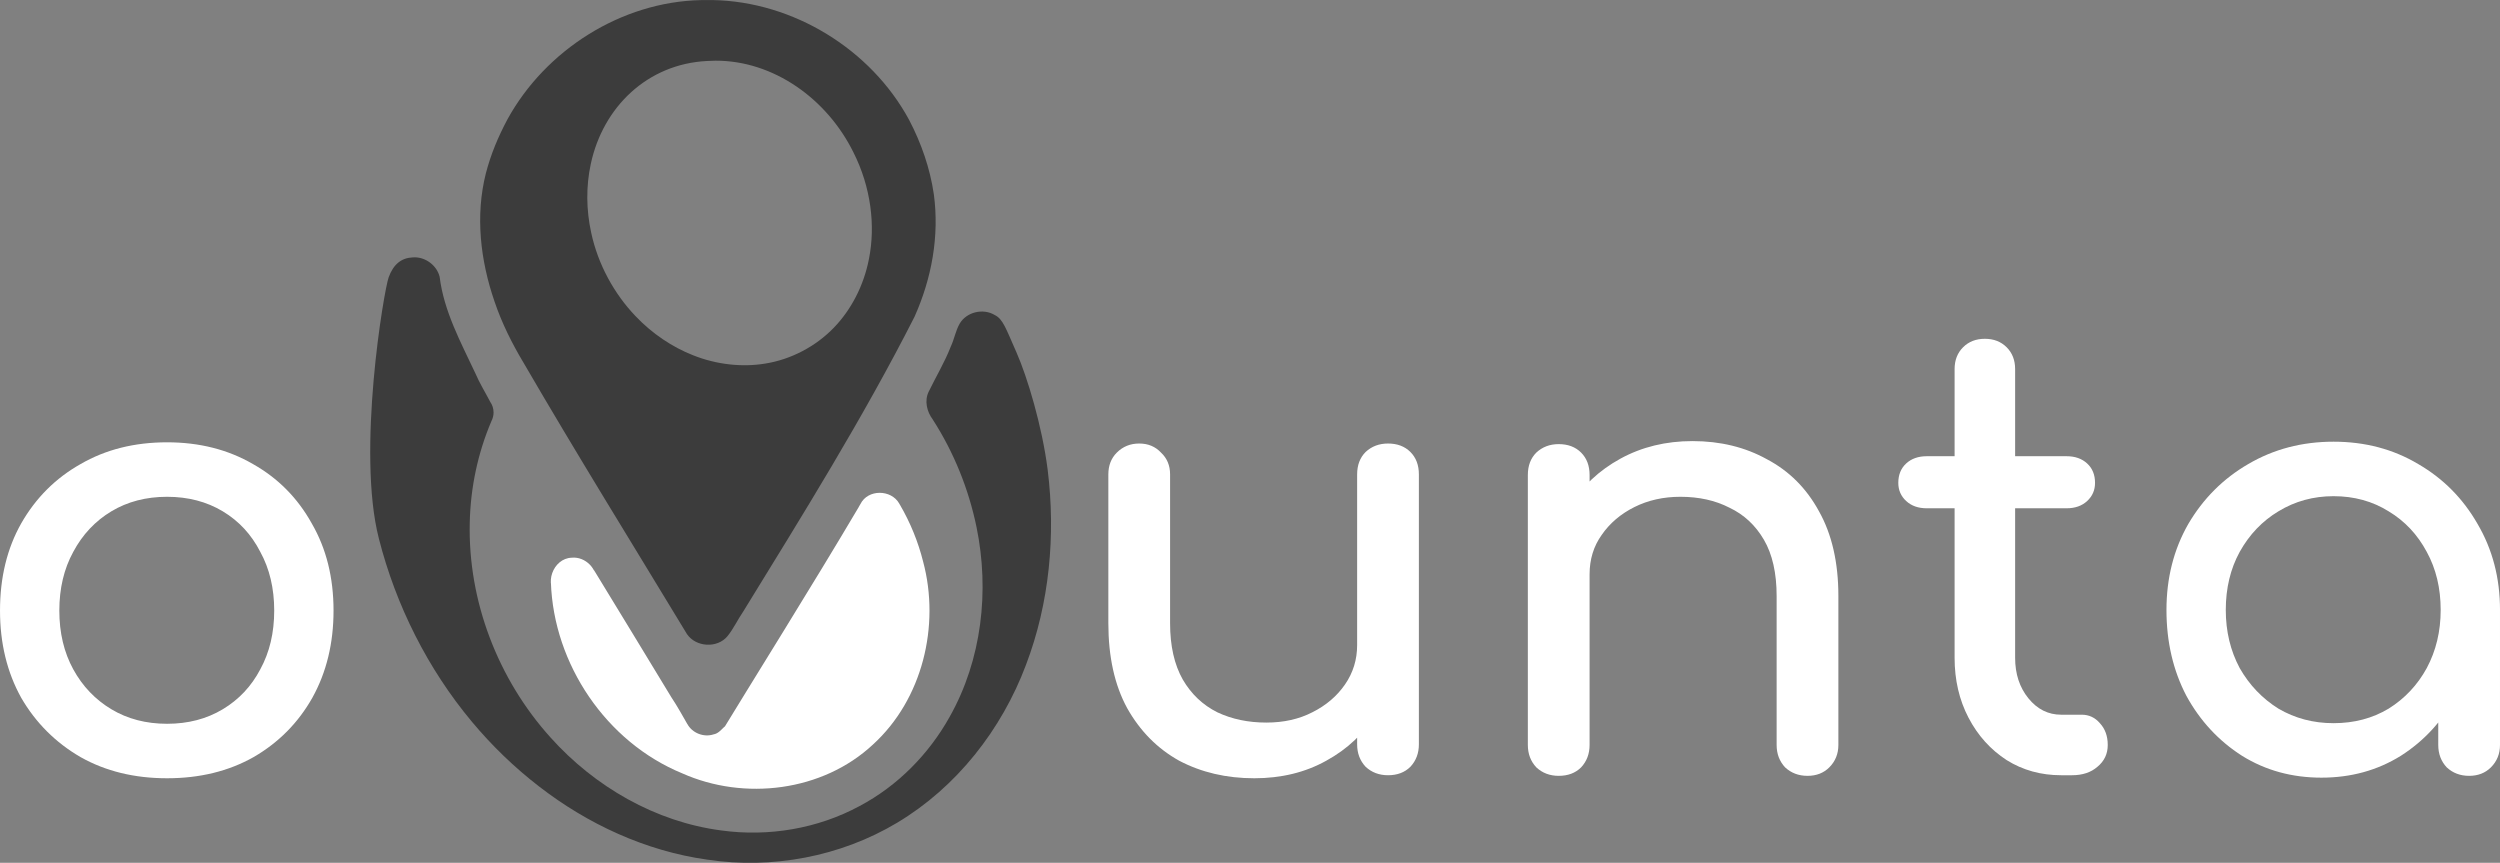 <?xml version="1.0" encoding="UTF-8" standalone="no"?>
<!-- Created with Inkscape (http://www.inkscape.org/) -->

<svg
   width="434.554mm"
   height="149.975mm"
   viewBox="0 0 434.554 149.975"
   version="1.1"
   id="svg19422"
   inkscape:version="1.2.2 (b0a8486541, 2022-12-01)"
   sodipodi:docname="logo_large_white.svg"
   xmlns:inkscape="http://www.inkscape.org/namespaces/inkscape"
   xmlns:sodipodi="http://sodipodi.sourceforge.net/DTD/sodipodi-0.dtd"
   xmlns="http://www.w3.org/2000/svg"
   xmlns:svg="http://www.w3.org/2000/svg">
  <rect x="0" y="0" width="434.554" height="149.975" fill="#808080" stroke="none"/>
  <sodipodi:namedview
     id="namedview19424"
     pagecolor="#ffffff"
     bordercolor="#000000"
     borderopacity="0.25"
     inkscape:showpageshadow="2"
     inkscape:pageopacity="0.0"
     inkscape:pagecheckerboard="0"
     inkscape:deskcolor="#d1d1d1"
     inkscape:document-units="mm"
     showgrid="false"
     inkscape:zoom="0.72198014"
     inkscape:cx="982.71401"
     inkscape:cy="341.42213"
     inkscape:window-width="3840"
     inkscape:window-height="2088"
     inkscape:window-x="2160"
     inkscape:window-y="840"
     inkscape:window-maximized="1"
     inkscape:current-layer="layer1" />
  <defs
     id="defs19419" />
  <g
     inkscape:label="Layer 1"
     inkscape:groupmode="layer"
     id="layer1"
     transform="translate(165.952,-15.002)">
    <path
       id="path19767-6"
       style="fill:#3c3c3c;fill-opacity:1;stroke-width:0.265"
       d="m -93.847,59.73 c -0.131,0 -0.263,0 -0.394,0.015 -1.955,0.091 -3.329,1.204 -4.15,3.45 -0.821,2.246 -5.587,30.312 -1.704,45.426 2.95,11.597 8.495,22.654 16.179,31.847 3.434,4.118 7.376,7.928 11.621,11.204 8.488,6.579 18.591,11.264 29.261,12.752 11.279,1.689 23.107,-0.495 32.992,-6.391 10.376,-6.192 18.206,-16.211 22.431,-27.47 4.098,-10.762 5.172,-22.563 3.768,-33.891 C 15.19,89.018 12.586,80.445 10.73,76.253 8.874,72.06 8.395,70.473 6.965,69.764 4.942,68.538 2.036,69.222 0.847,71.282 c -0.705,1.24 -0.927,2.685 -1.537,3.973 -1.053,2.721 -2.575,5.22 -3.839,7.84 -0.768,1.58 -0.313,3.45 0.698,4.808 3.671,5.699 6.258,12.098 7.624,18.737 2.275,11.069 0.917,23.047 -4.67,32.956 -3.621,6.498 -9.052,12.01 -15.64,15.505 -7.29,3.947 -15.844,5.38 -24.041,4.253 -11.454,-1.489 -22.032,-7.611 -29.695,-16.156 -9.132,-10.116 -14.381,-23.727 -14.043,-37.382 0.129,-6.041 1.395,-12.057 3.766,-17.617 0.244,-0.463 0.371,-0.978 0.372,-1.502 -2e-4,-0.667 -0.207,-1.318 -0.593,-1.863 -0.846,-1.63 -1.822,-3.191 -2.544,-4.886 -2.567,-5.463 -5.501,-10.843 -6.237,-16.836 -0.474,-1.923 -2.347,-3.361 -4.314,-3.383 z"
       sodipodi:nodetypes="cczcccccccsccccccccccccccccc" />
    <path
       id="path19769-7"
       style="font-variation-settings:normal;vector-effect:none;fill:#3c3c3c;fill-opacity:1;stroke-width:0.265;stroke-linecap:butt;stroke-linejoin:miter;stroke-miterlimit:4;stroke-dasharray:none;stroke-dashoffset:0;stroke-opacity:1;-inkscape-stroke:none;stop-color:#000000"
       d="m -42.081,15.01 c -0.451,-0.01 -0.903,-0.01 -1.355,5e-4 -0.235,0 -0.469,0.01 -0.703,0.01 v 0 c -13.828,0.301 -26.987,8.668 -33.61,20.73 -1.613,3.03 -2.887,6.056 -3.748,9.375 -1.856,7.336 -0.97,15.143 1.518,22.326 1.236,3.667 3.027,7.259 5.04,10.62 9.214,15.848 18.895,31.456 28.398,47.151 1.548,2.281 5.269,2.506 7.035,0.366 1.071,-1.311 1.772,-2.88 2.732,-4.272 10.346,-16.825 20.829,-33.633 29.778,-51.239 2.994,-6.683 4.343,-14.045 3.367,-21.284 C -4.286,44.273 -5.807,39.888 -7.925,35.849 -14.576,23.545 -28.094,15.268 -42.081,15.012 Z m 0.506,10.541 c 10.09,-0.028 19.382,6.637 23.966,15.933 3.064,6.062 3.845,12.752 2.709,18.475 -0.907,4.733 -3.138,8.918 -6.066,11.955 -3.203,3.347 -7.548,5.582 -11.978,6.286 -3.988,0.662 -8.455,0.185 -12.536,-1.446 -3.564,-1.396 -7.084,-3.725 -10,-6.799 -3.649,-3.81 -6.527,-8.929 -7.719,-14.549 -0.849,-3.897 -0.911,-7.995 -0.058,-11.923 2.132,-9.92 9.865,-17.352 20.187,-17.88 0.5,-0.034 0.998,-0.052 1.494,-0.053 z" />
    <path
       id="path19771-5"
       style="vector-effect:none;fill:#ffffff;fill-opacity:1;stroke-width:0.171;stop-color:#000000"
       d="m -66.574,111.944 c -3.263,0.092 -4.97,4.734 -2.366,6.816 2.194,2.232 6.355,0.678 6.567,-2.437 0.418,-2.384 -1.841,-4.62 -4.201,-4.379 z m 56.924,-9.423 c -1.407,-2.468 -5.448,-2.512 -6.74,0.098 -1.784,2.546 0.675,6.271 3.698,5.912 2.818,-0.142 4.574,-3.653 3.042,-6.01 z m 0.121,0.204 c 1.506,2.682 -1.187,6.419 -4.223,5.611 -2.413,-0.383 -3.967,-3.302 -2.772,-5.465 -8.623,14.569 -17.646,28.895 -26.457,43.349 -2.499,-3.087 -4.12,-6.791 -6.319,-10.088 -4.469,-7.392 -8.976,-14.761 -13.471,-22.137 2.517,5.136 -6.662,7.918 -7.421,2.257 0.475,14.194 9.62,27.745 22.809,33.167 10.796,4.822 24.421,3.168 33.168,-4.998 8.615,-7.854 11.701,-20.653 8.726,-31.782 -0.869,-3.474 -2.239,-6.82 -4.041,-9.914 z m -36.946,38.126 c -0.693,0.357 -0.122,1.978 -0.308,2.841 0,1.335 0,2.671 0,4.006 2.843,0 5.685,0 8.528,0 0,-2.283 0,-4.565 0,-6.848 -1.727,-0.553 -2.108,1.533 -3.674,1.807 -1.698,0.552 -3.699,-0.228 -4.546,-1.807 z" />
    <g
       aria-label="unta"
       id="text19775-3"
       style="font-size:105.219px;fill:#ffffff;stroke-width:0.548;fill-opacity:1">
      <path
         d="m 52.061,150.281 q -7.26,0 -13.047,-3.051 -5.682,-3.157 -9.049,-9.154 -3.262,-5.997 -3.262,-14.731 V 97.461 q 0,-2.315 1.473,-3.788 1.578,-1.578 3.893,-1.578 2.315,0 3.788,1.578 1.578,1.473 1.578,3.788 v 25.884 q 0,5.892 2.21,9.785 2.21,3.788 5.997,5.682 3.788,1.789 8.523,1.789 4.524,0 7.997,-1.789 3.577,-1.789 5.682,-4.84 2.104,-3.051 2.104,-6.839 h 6.629 q 0,6.524 -3.262,11.785 -3.157,5.261 -8.733,8.312 -5.471,3.051 -12.521,3.051 z m 23.253,-0.526 q -2.315,0 -3.893,-1.473 -1.473,-1.578 -1.473,-3.893 V 97.461 q 0,-2.42 1.473,-3.893 1.578,-1.473 3.893,-1.473 2.42,0 3.893,1.473 1.473,1.473 1.473,3.893 v 46.928 q 0,2.315 -1.473,3.893 -1.473,1.473 -3.893,1.473 z"
         style="font-weight:bold;font-family:Comfortaa;-inkscape-font-specification:Comfortaa;fill:#ffffff;fill-opacity:1"
         id="path20442" />
      <path
         d="m 148.231,149.86 q -2.315,0 -3.893,-1.473 -1.473,-1.578 -1.473,-3.893 v -25.884 q 0,-5.997 -2.21,-9.785 -2.21,-3.788 -5.997,-5.577 -3.683,-1.894 -8.523,-1.894 -4.419,0 -7.997,1.789 -3.577,1.789 -5.682,4.84 -2.104,2.946 -2.104,6.839 h -6.629 q 0,-6.629 3.157,-11.785 3.262,-5.261 8.838,-8.312 5.577,-3.051 12.521,-3.051 7.26,0 12.942,3.157 5.787,3.051 9.049,9.049 3.367,5.997 3.367,14.731 v 25.884 q 0,2.315 -1.578,3.893 -1.473,1.473 -3.788,1.473 z m -43.245,0 q -2.315,0 -3.893,-1.473 -1.473,-1.578 -1.473,-3.893 V 97.566 q 0,-2.42 1.473,-3.893 1.578,-1.473 3.893,-1.473 2.42,0 3.893,1.473 1.473,1.473 1.473,3.893 v 46.928 q 0,2.315 -1.473,3.893 -1.473,1.473 -3.893,1.473 z"
         style="font-weight:bold;font-family:Comfortaa;-inkscape-font-specification:Comfortaa;fill:#ffffff;fill-opacity:1"
         id="path20444" />
      <path
         d="m 192.318,149.755 q -5.261,0 -9.47,-2.63 -4.209,-2.736 -6.629,-7.365 -2.42,-4.63 -2.42,-10.417 V 79.153 q 0,-2.315 1.473,-3.788 1.473,-1.473 3.788,-1.473 2.315,0 3.788,1.473 1.473,1.473 1.473,3.788 v 50.189 q 0,4.209 2.315,7.05 2.315,2.841 5.682,2.841 h 3.577 q 1.894,0 3.157,1.473 1.368,1.473 1.368,3.788 0,2.315 -1.789,3.788 -1.683,1.473 -4.419,1.473 z M 168.959,103.353 q -2.21,0 -3.577,-1.263 -1.368,-1.263 -1.368,-3.157 0,-2.104 1.368,-3.367 1.368,-1.263 3.577,-1.263 H 193.265 q 2.21,0 3.577,1.263 1.368,1.263 1.368,3.367 0,1.894 -1.368,3.157 -1.368,1.263 -3.577,1.263 z"
         style="font-weight:bold;font-family:Comfortaa;-inkscape-font-specification:Comfortaa;fill:#ffffff;fill-opacity:1"
         id="path20446" />
      <path
         d="m 237.562,150.176 q -7.681,0 -13.784,-3.788 -6.103,-3.893 -9.68,-10.417 -3.472,-6.629 -3.472,-14.941 0,-8.312 3.788,-14.941 3.893,-6.629 10.417,-10.417 6.629,-3.893 14.836,-3.893 8.207,0 14.731,3.893 6.524,3.788 10.311,10.417 3.893,6.629 3.893,14.941 h -4.104 q 0,8.312 -3.577,14.941 -3.472,6.524 -9.575,10.417 -6.103,3.788 -13.784,3.788 z m 2.104,-9.47 q 5.366,0 9.575,-2.525 4.209,-2.63 6.629,-7.05 2.42,-4.524 2.42,-10.101 0,-5.682 -2.42,-10.101 -2.42,-4.524 -6.629,-7.05 -4.209,-2.63 -9.575,-2.63 -5.261,0 -9.575,2.63 -4.209,2.525 -6.734,7.05 -2.42,4.419 -2.42,10.101 0,5.577 2.42,10.101 2.525,4.419 6.734,7.05 4.314,2.525 9.575,2.525 z m 23.569,9.154 q -2.315,0 -3.893,-1.473 -1.473,-1.578 -1.473,-3.893 v -16.099 l 1.999,-11.153 8.733,3.788 v 23.464 q 0,2.315 -1.578,3.893 -1.473,1.473 -3.788,1.473 z"
         style="font-weight:bold;font-family:Comfortaa;-inkscape-font-specification:Comfortaa;fill:#ffffff;fill-opacity:1"
         id="path20448" />
    </g>
    <path
       d="m -136.911,150.281 q -8.523,0 -15.046,-3.683 -6.524,-3.788 -10.311,-10.311 -3.683,-6.629 -3.683,-15.152 0,-8.628 3.683,-15.152 3.788,-6.629 10.311,-10.311 6.524,-3.788 15.046,-3.788 8.418,0 14.941,3.788 6.524,3.683 10.206,10.311 3.788,6.524 3.788,15.152 0,8.523 -3.683,15.152 -3.683,6.524 -10.206,10.311 -6.524,3.683 -15.046,3.683 z m 0,-9.47 q 5.471,0 9.68,-2.525 4.209,-2.525 6.524,-6.944 2.42,-4.419 2.42,-10.206 0,-5.787 -2.42,-10.206 -2.315,-4.524 -6.524,-7.05 -4.209,-2.525 -9.68,-2.525 -5.471,0 -9.68,2.525 -4.209,2.525 -6.629,7.05 -2.42,4.419 -2.42,10.206 0,5.787 2.42,10.206 2.42,4.419 6.629,6.944 4.209,2.525 9.68,2.525 z"
       style="font-weight:bold;font-size:105.219px;font-family:Comfortaa;-inkscape-font-specification:Comfortaa;fill:#ffffff;stroke-width:0.548;fill-opacity:1"
       id="path20451" />
  </g>
</svg>
